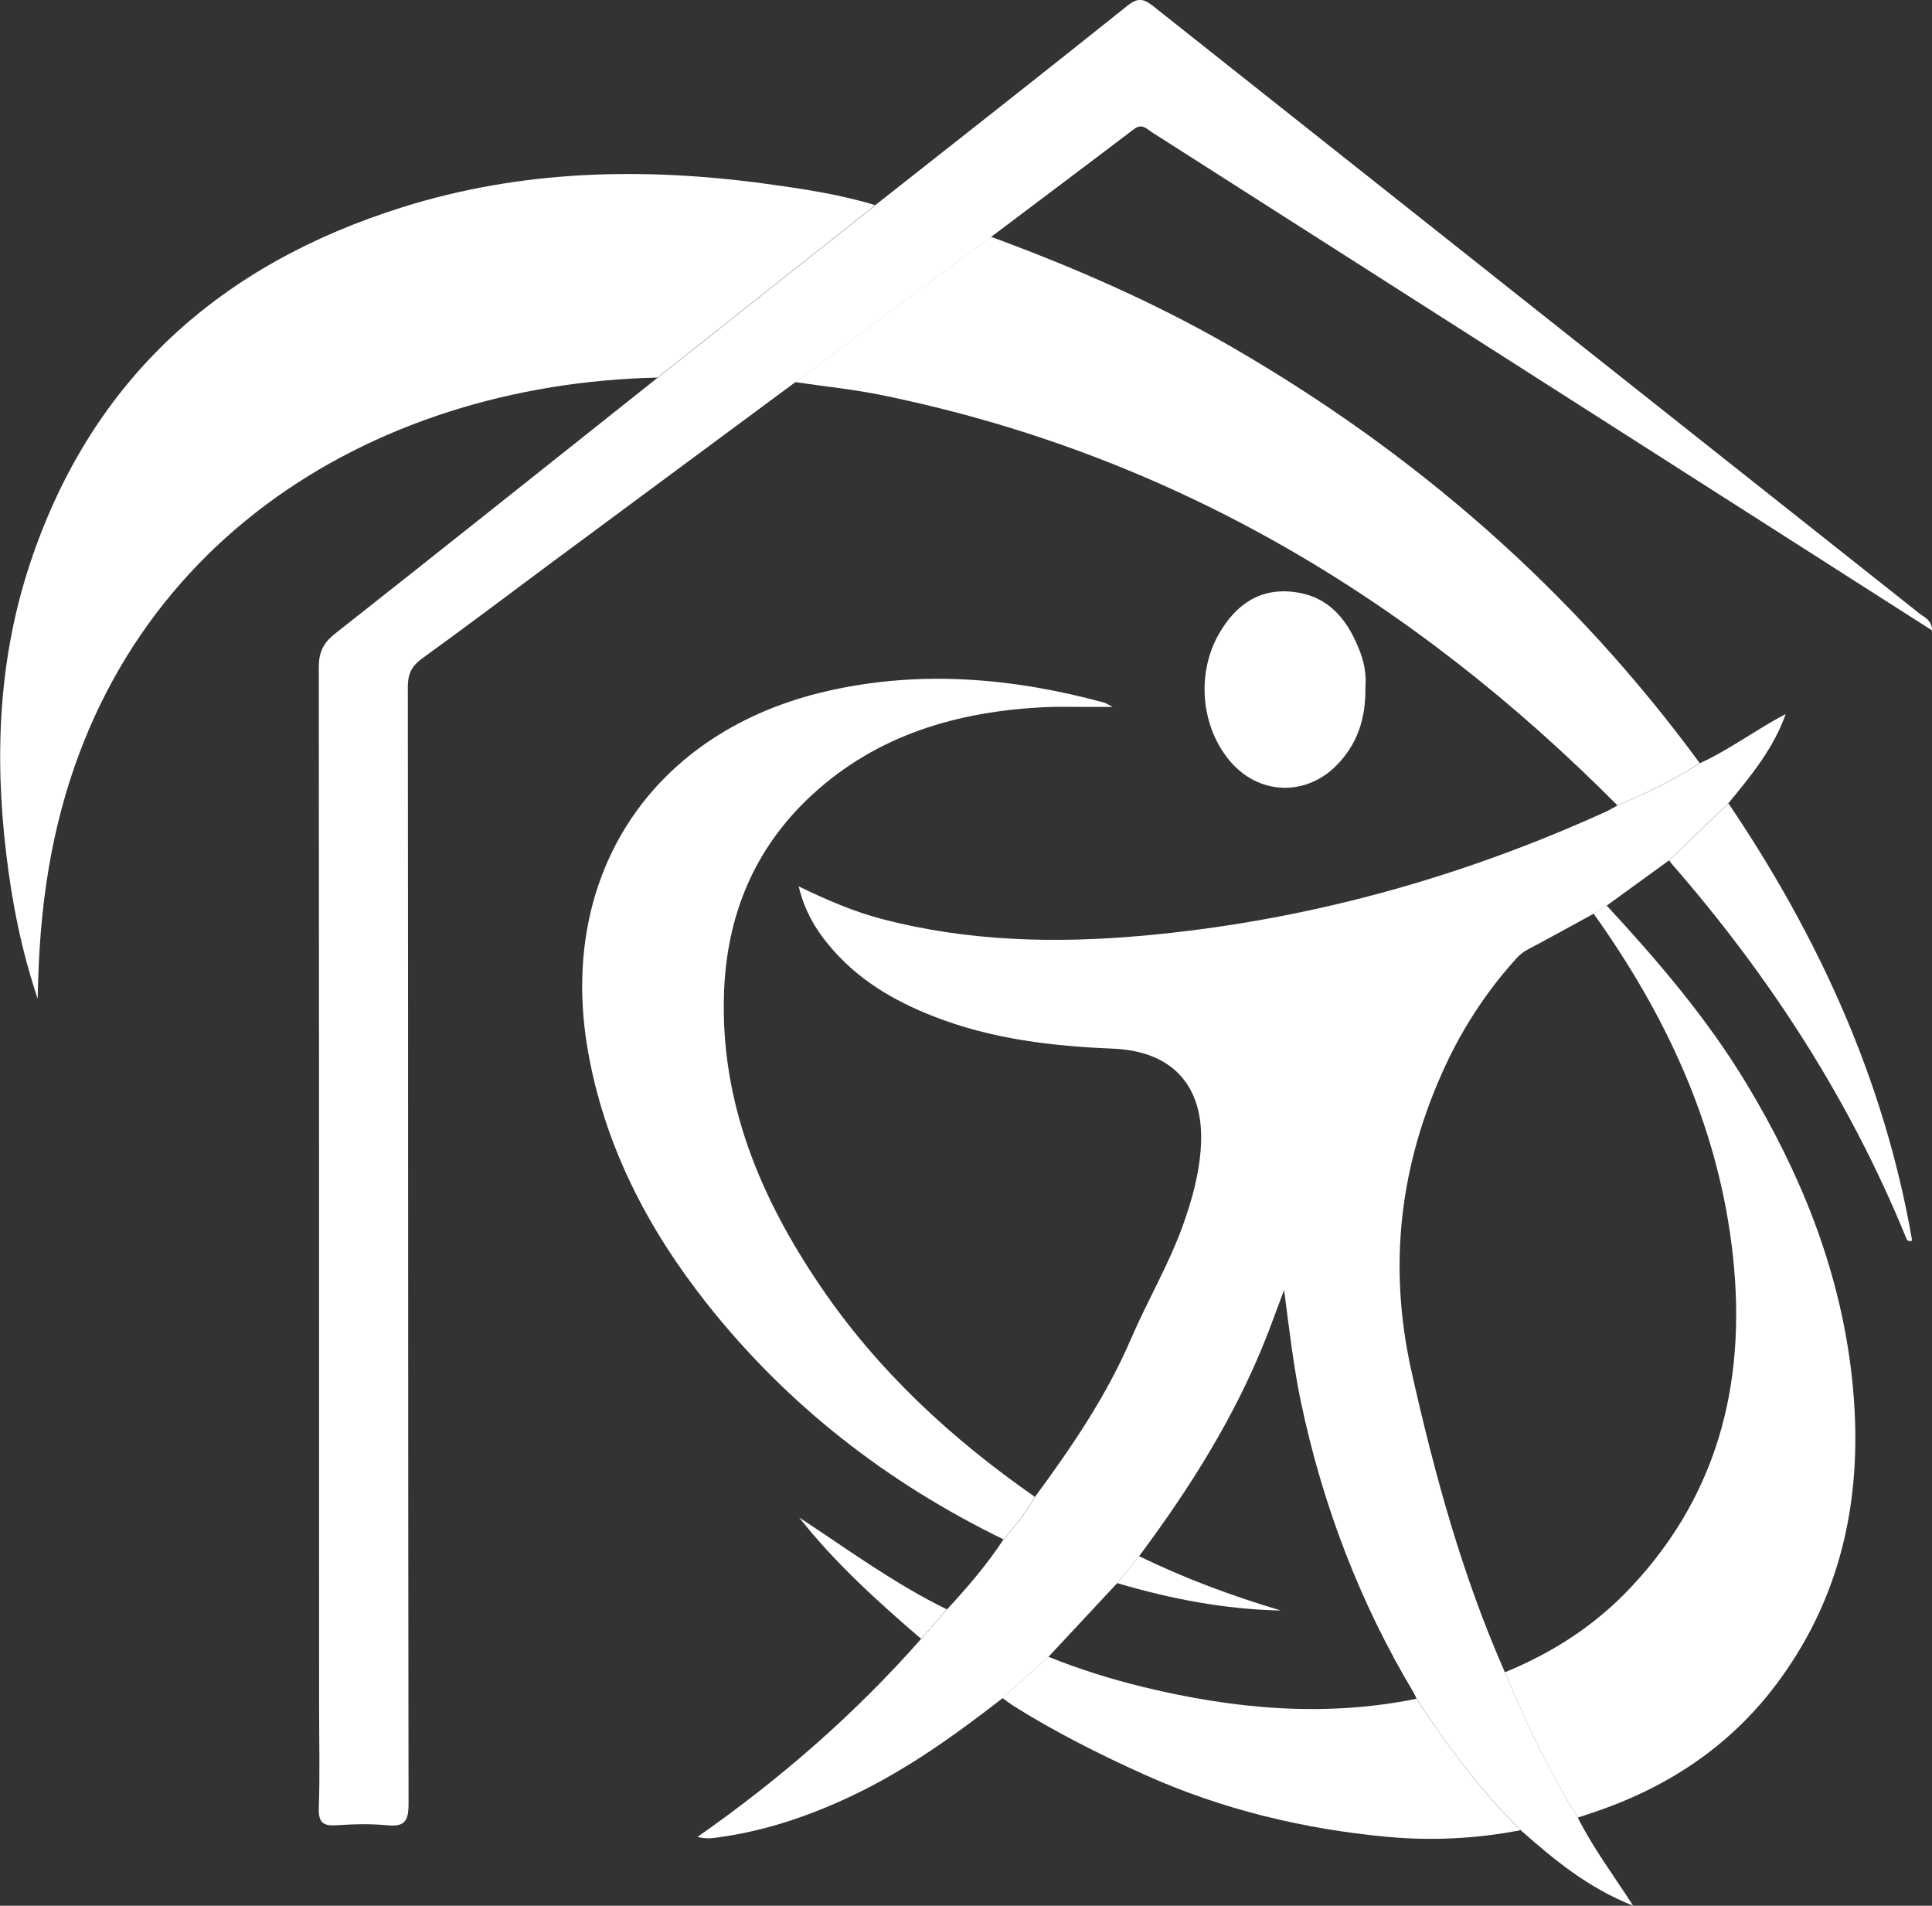 <svg xmlns="http://www.w3.org/2000/svg" id="Layer_2" viewBox="0 0 133.26 131.43"><rect x="0" y="0" width="133.26" height="131.43" fill="#333333" stroke="none"/><defs><style>.cls-1{fill:#fff;}</style></defs><g id="fresh-rgb_Image"><path class="cls-1" d="M108.83,125.35c1.03,2.06,2.41,3.9,3.82,6.08-3.15-1.25-5.48-3.2-7.76-5.21-2.75-2.74-5.08-5.82-7.19-9.07-.06-.14-.12-.3-.2-.43-3.72-6.22-6.26-12.9-7.76-19.99-.52-2.47-.8-4.98-1.17-7.76-.49,1.29-.85,2.3-1.24,3.29-2.16,5.46-5.26,10.37-8.76,15.06l-1.51,1.86c-1.58,1.69-3.16,3.38-4.73,5.07-1.05,.95-2.11,1.9-3.16,2.85-3.25,2.53-6.58,4.92-10.31,6.7-2.89,1.38-5.9,2.42-9.08,2.88-.5,.07-1,.18-1.67,0,5.74-4.01,10.88-8.5,15.43-13.66,.59-.68,1.18-1.35,1.78-2.03,1.41-1.52,2.76-3.09,3.9-4.83,.82-.91,1.56-1.87,2.17-2.93,2.53-3.44,4.94-6.97,6.63-10.92,1.12-2.6,2.57-5.05,3.54-7.72,.67-1.85,1.19-3.73,1.28-5.7,.18-4.05-2.01-6.4-6.06-6.57-4.21-.17-8.36-.66-12.32-2.2-2.84-1.1-5.39-2.61-7.34-5-.91-1.11-1.63-2.33-2.03-3.99,1.98,.96,3.83,1.75,5.78,2.26,5.88,1.53,11.85,1.68,17.85,1.15,11.15-.99,21.81-3.92,32-8.54,.29-.13,.56-.3,.84-.45,1.97-.83,3.88-1.76,5.68-2.91,2.07-.95,3.9-2.33,5.93-3.4-.84,2.38-2.4,4.27-3.95,6.15-1.36,1.31-2.73,2.63-4.09,3.94-1.43,1.04-2.87,2.08-4.3,3.12l-.9,.56c-1.54,.84-3.07,1.69-4.62,2.51-.37,.2-.64,.48-.9,.78-1.92,2.16-3.49,4.56-4.71,7.18-3.14,6.77-3.99,13.74-2.34,21.11,1.59,7.1,3.5,14.07,6.44,20.74,1.43,3.46,3.05,6.83,5.03,10.02Z"></path><path class="cls-1" d="M60.37,14.15c5.81-4.58,11.63-9.14,17.4-13.76,.73-.58,1.12-.48,1.78,.04,17.6,13.96,35.21,27.9,52.82,41.86,.35,.28,.87,.45,.9,1.19-3.01-1.92-5.94-3.79-8.86-5.66-14.98-9.57-29.96-19.13-44.94-28.69-.38-.24-.7-.65-1.26-.22-3.27,2.49-6.57,4.95-9.85,7.43-4.51,3.34-9.01,6.68-13.52,10.03-5.62,4.16-11.24,8.32-16.86,12.48-2.95,2.19-5.88,4.41-8.86,6.56-.73,.53-.99,1.07-.99,1.97,.03,25.67,.01,51.34,.05,77.02,0,1.21-.28,1.6-1.49,1.48-1.15-.11-2.32-.08-3.48,0-.91,.06-1.25-.18-1.22-1.17,.08-2.36,.02-4.72,.02-7.08,0-23.87,0-47.75-.02-71.62,0-1.03,.31-1.67,1.11-2.3,7.44-5.86,14.84-11.77,22.26-17.66,5.01-3.96,10.02-7.93,15.02-11.89Z"></path><path class="cls-1" d="M60.37,14.15c-5.01,3.96-10.02,7.93-15.02,11.89-19.87,.44-38.21,11.75-41.97,33.72-.52,3.02-.73,6.06-.78,9.12-1.1-3.26-1.77-6.61-2.17-10-.82-6.82-.52-13.58,1.68-20.13C6.34,26.11,15.21,18.23,27.73,14.3c8.22-2.59,16.65-2.78,25.14-1.62,2.53,.35,5.05,.72,7.5,1.47Z"></path><path class="cls-1" d="M54.83,26.36c4.51-3.34,9.01-6.68,13.52-10.03,5.66,2.08,11.18,4.48,16.42,7.49,12.81,7.37,23.72,16.88,32.47,28.81-1.8,1.15-3.71,2.09-5.68,2.91-14.19-14.28-30.81-24.21-50.69-28.28-1.99-.41-4.02-.61-6.04-.91Z"></path><path class="cls-1" d="M71.38,103.23c-.61,1.06-1.35,2.02-2.17,2.93-8.03-3.91-14.92-9.26-20.47-16.28-4.09-5.18-7.06-10.9-8.2-17.48-2.09-12.12,4.48-22.01,16.56-24.75,6.42-1.46,12.78-.9,19.08,.81,.1,.03,.19,.1,.56,.29-1,0-1.72,0-2.43,0-.76,0-1.52-.02-2.28,.02-5.99,.3-11.5,1.89-16.02,6.05-3.97,3.66-5.88,8.28-6.07,13.63-.27,7.56,2.5,14.14,6.64,20.24,3.95,5.83,9.04,10.53,14.8,14.54Z"></path><path class="cls-1" d="M108.83,125.35c-1.98-3.18-3.6-6.55-5.03-10.02,3.3-1.35,6.24-3.25,8.68-5.85,6.3-6.69,8.08-14.76,6.96-23.62-1.07-8.47-4.6-15.96-9.52-22.85l.9-.56c3.54,3.83,6.92,7.77,9.63,12.26,3.69,6.11,6.34,12.6,7.22,19.71,.96,7.8-.26,15.16-5.06,21.62-3.28,4.42-7.68,7.3-12.88,9.01-.3,.1-.6,.2-.9,.3Z"></path><path class="cls-1" d="M97.69,117.15c2.12,3.25,4.44,6.33,7.19,9.07-3.04,.59-6.14,.74-9.18,.46-5.8-.54-11.42-1.89-16.78-4.3-3.1-1.4-6.13-2.92-9.01-4.73-.26-.17-.51-.36-.76-.54,1.05-.95,2.11-1.9,3.16-2.85,2.15,.86,4.36,1.56,6.61,2.1,6.2,1.5,12.44,2.08,18.76,.8Z"></path><path class="cls-1" d="M94.18,47.36c.04,2.23-.58,4.03-2.06,5.49-2.15,2.11-5.35,1.94-7.29-.37-1.99-2.36-2.33-6.02-.75-8.77,1.14-1.99,2.8-3.19,5.2-2.88,2.49,.32,3.76,2.05,4.57,4.23,.29,.79,.39,1.63,.33,2.3Z"></path><path class="cls-1" d="M115.13,59.34c1.36-1.31,2.73-2.63,4.09-3.94,6.22,9.22,10.77,19.14,12.67,30.16-.31,.1-.37-.07-.42-.2-3.9-9.55-9.44-18.08-16.2-25.83-.05-.06-.09-.13-.14-.19Z"></path><path class="cls-1" d="M65.31,110.99c-.59,.68-1.18,1.35-1.78,2.03-3-2.58-5.94-5.23-8.41-8.37,3.35,2.2,6.58,4.58,10.19,6.34Z"></path><path class="cls-1" d="M78.57,107.32c3.15,1.54,6.42,2.75,9.78,3.75-3.86-.08-7.61-.8-11.29-1.89l1.51-1.86Z"></path></g></svg>